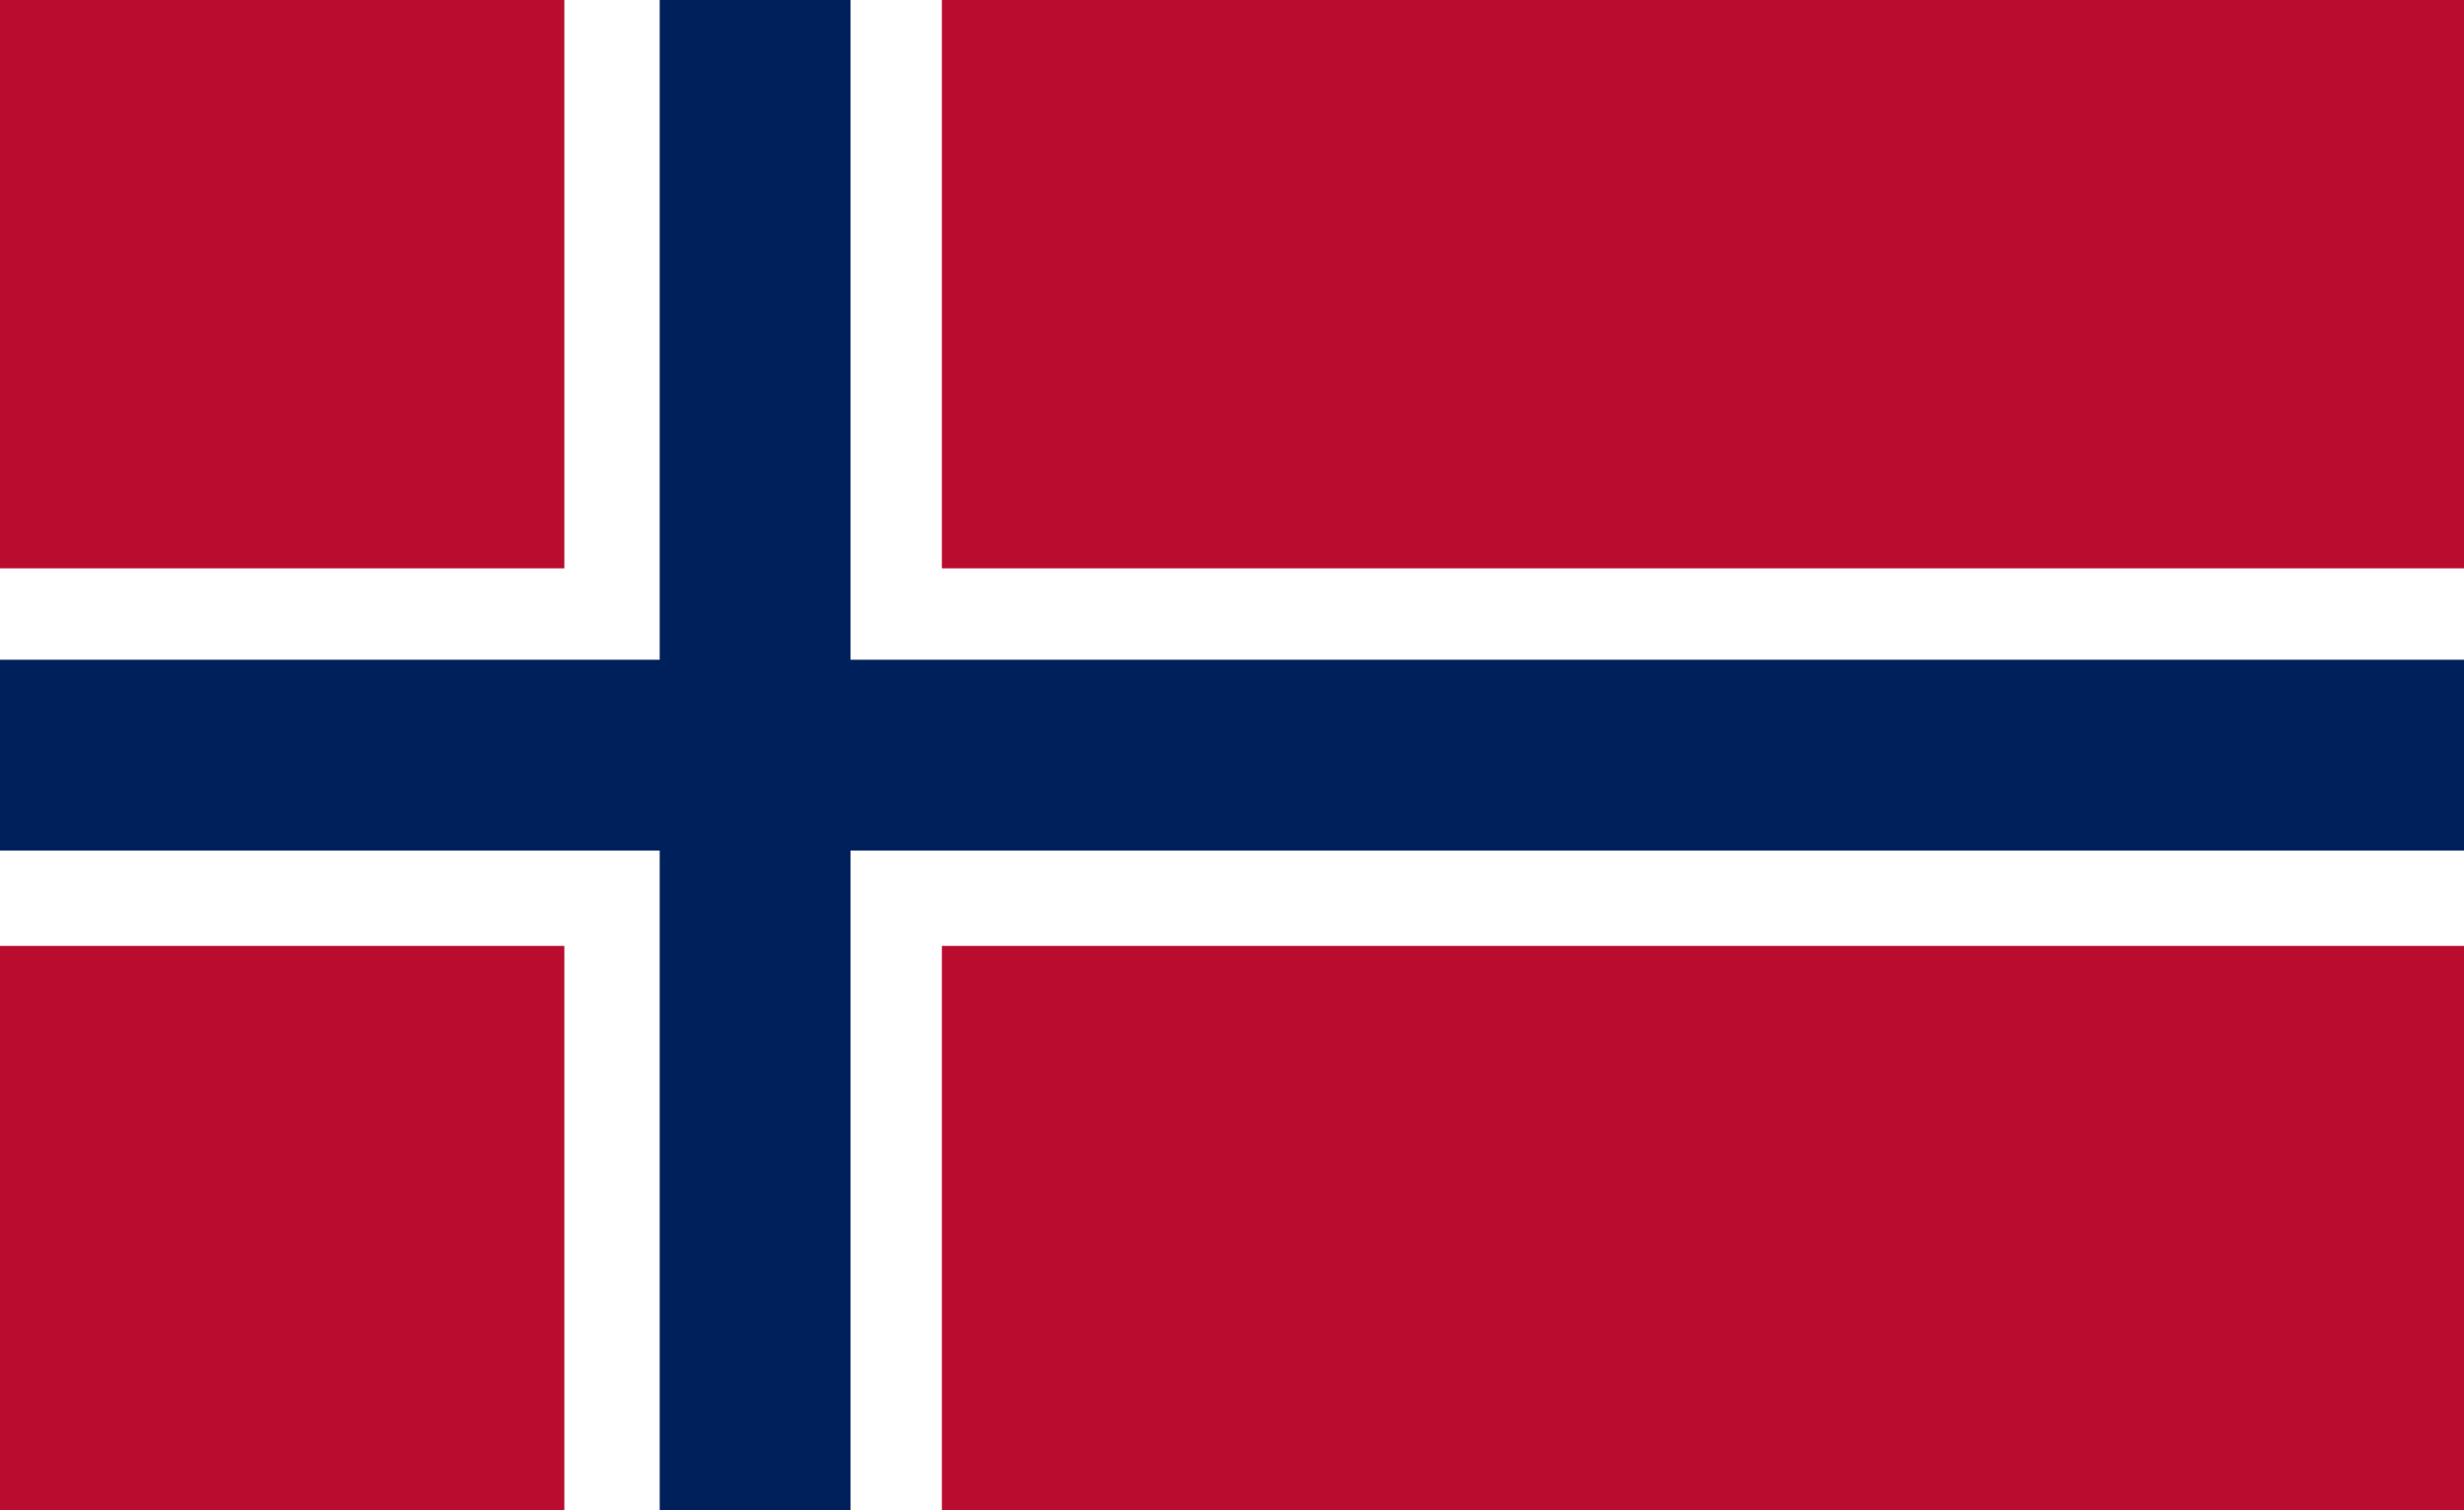 <?xml version="1.0" encoding="utf-8"?>
<!-- Generator: Adobe Illustrator 26.0.3, SVG Export Plug-In . SVG Version: 6.00 Build 0)  -->
<svg version="1.1" id="Layer_1" xmlns="http://www.w3.org/2000/svg" xmlns:xlink="http://www.w3.org/1999/xlink" x="0px" y="0px"
	 viewBox="0 0 62 38" style="enable-background:new 0 0 62 38;" xml:space="preserve">
<style type="text/css">
	.st0{fill:#BA0C2F;}
	.st1{fill:#FFFFFF;}
	.st2{fill:#00205B;}
</style>
<g>
	<rect x="0" class="st0" width="62" height="38"/>
	<g>
		<path d="M0,19h62 M19,0v38"/>
		<polygon class="st1" points="23.7,38 14.2,38 14.2,23.8 0,23.8 0,14.3 14.2,14.3 14.2,0 23.7,0 23.7,14.3 62,14.3 62,23.8 
			23.7,23.8 		"/>
	</g>
	<g>
		<path d="M0,19h62 M19,0v38"/>
		<polygon class="st2" points="21.4,38 16.6,38 16.6,21.4 0,21.4 0,16.6 16.6,16.6 16.6,0 21.4,0 21.4,16.6 62,16.6 62,21.4 
			21.4,21.4 		"/>
	</g>
</g>
</svg>
